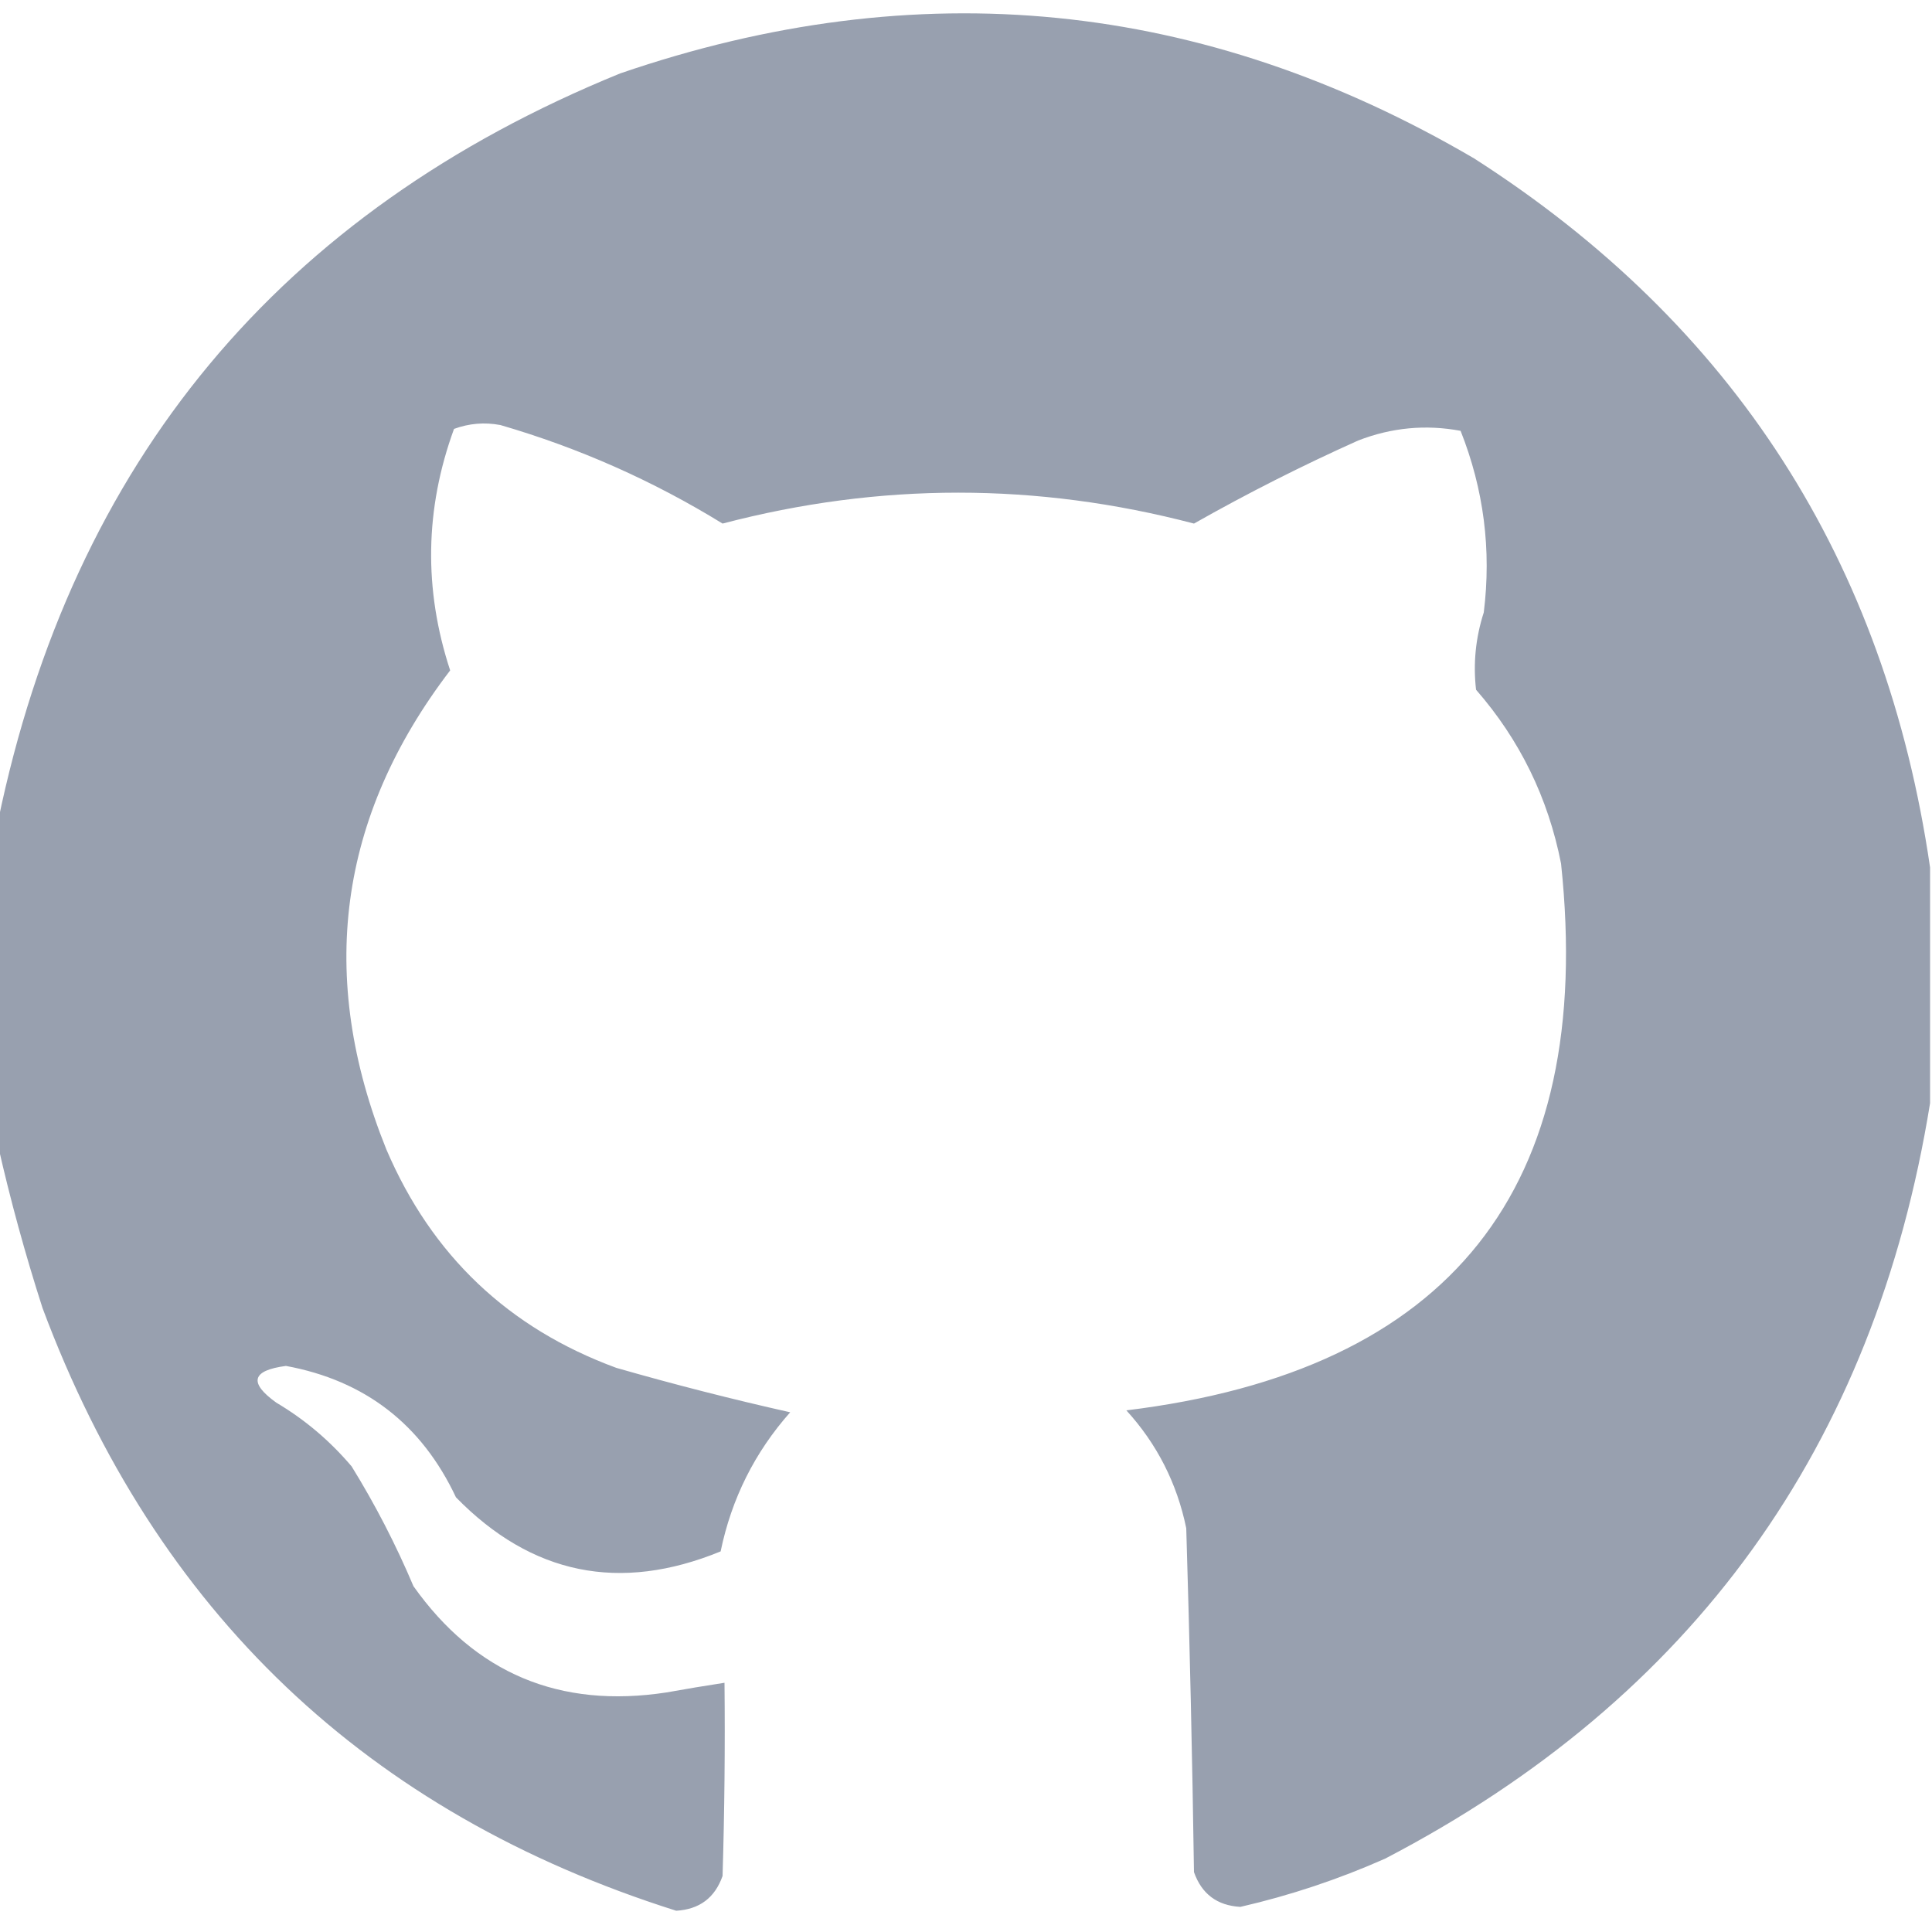 <?xml version="1.0" encoding="UTF-8"?>
<!DOCTYPE svg PUBLIC "-//W3C//DTD SVG 1.1//EN" "http://www.w3.org/Graphics/SVG/1.1/DTD/svg11.dtd">
<svg xmlns="http://www.w3.org/2000/svg" version="1.1" width="500px" height="500px" style="shape-rendering:geometricPrecision; text-rendering:geometricPrecision; image-rendering:optimizeQuality; fill-rule:evenodd; clip-rule:evenodd" xmlns:xlink="http://www.w3.org/1999/xlink">
<g><path style="opacity:1" fill="#98a0af" d="M 499.5,224.5 C 499.5,244.833 499.5,265.167 499.5,285.5C 485.131,374.345 438.131,439.512 358.5,481C 346.407,486.364 333.907,490.531 321,493.5C 314.986,493.149 310.986,490.149 309,484.5C 308.568,454.828 307.901,425.161 307,395.5C 304.603,383.872 299.436,373.706 291.5,365C 375.405,354.759 412.905,307.592 404,223.5C 400.652,206.472 393.319,191.472 382,178.5C 381.224,171.7 381.891,165.033 384,158.5C 386.007,142.312 384.007,126.646 378,111.5C 368.985,109.814 360.152,110.647 351.5,114C 336.96,120.52 322.793,127.687 309,135.5C 268.333,124.833 227.667,124.833 187,135.5C 169.003,124.419 149.836,115.919 129.5,110C 125.406,109.233 121.406,109.566 117.5,111C 109.948,131.687 109.615,152.52 116.5,173.5C 87.48,211.475 81.98,252.808 100,297.5C 111.739,324.906 131.572,343.74 159.5,354C 174.42,358.282 189.42,362.116 204.5,365.5C 195.32,375.859 189.32,387.859 186.5,401.5C 160.399,412.201 137.566,407.535 118,387.5C 109.114,368.606 94.447,357.273 74,353.5C 65.145,354.669 64.312,357.836 71.5,363C 78.88,367.373 85.38,372.873 91,379.5C 97.129,389.426 102.463,399.759 107,410.5C 123.005,433.07 144.839,442.237 172.5,438C 177.501,437.1 182.501,436.266 187.5,435.5C 187.667,452.17 187.5,468.837 187,485.5C 185.016,491.147 181.016,494.147 175,494.5C 95.045,469.215 40.379,417.215 11,338.5C 6.515,324.549 2.682,310.549 -0.5,296.5C -0.5,268.5 -0.5,240.5 -0.5,212.5C 18.787,119.381 72.453,54.881 160.5,19C 237.611,-7.475 311.277,-0.142 381.5,41C 448.599,83.968 487.932,145.135 499.5,224.5 Z"/></g>
</svg>
